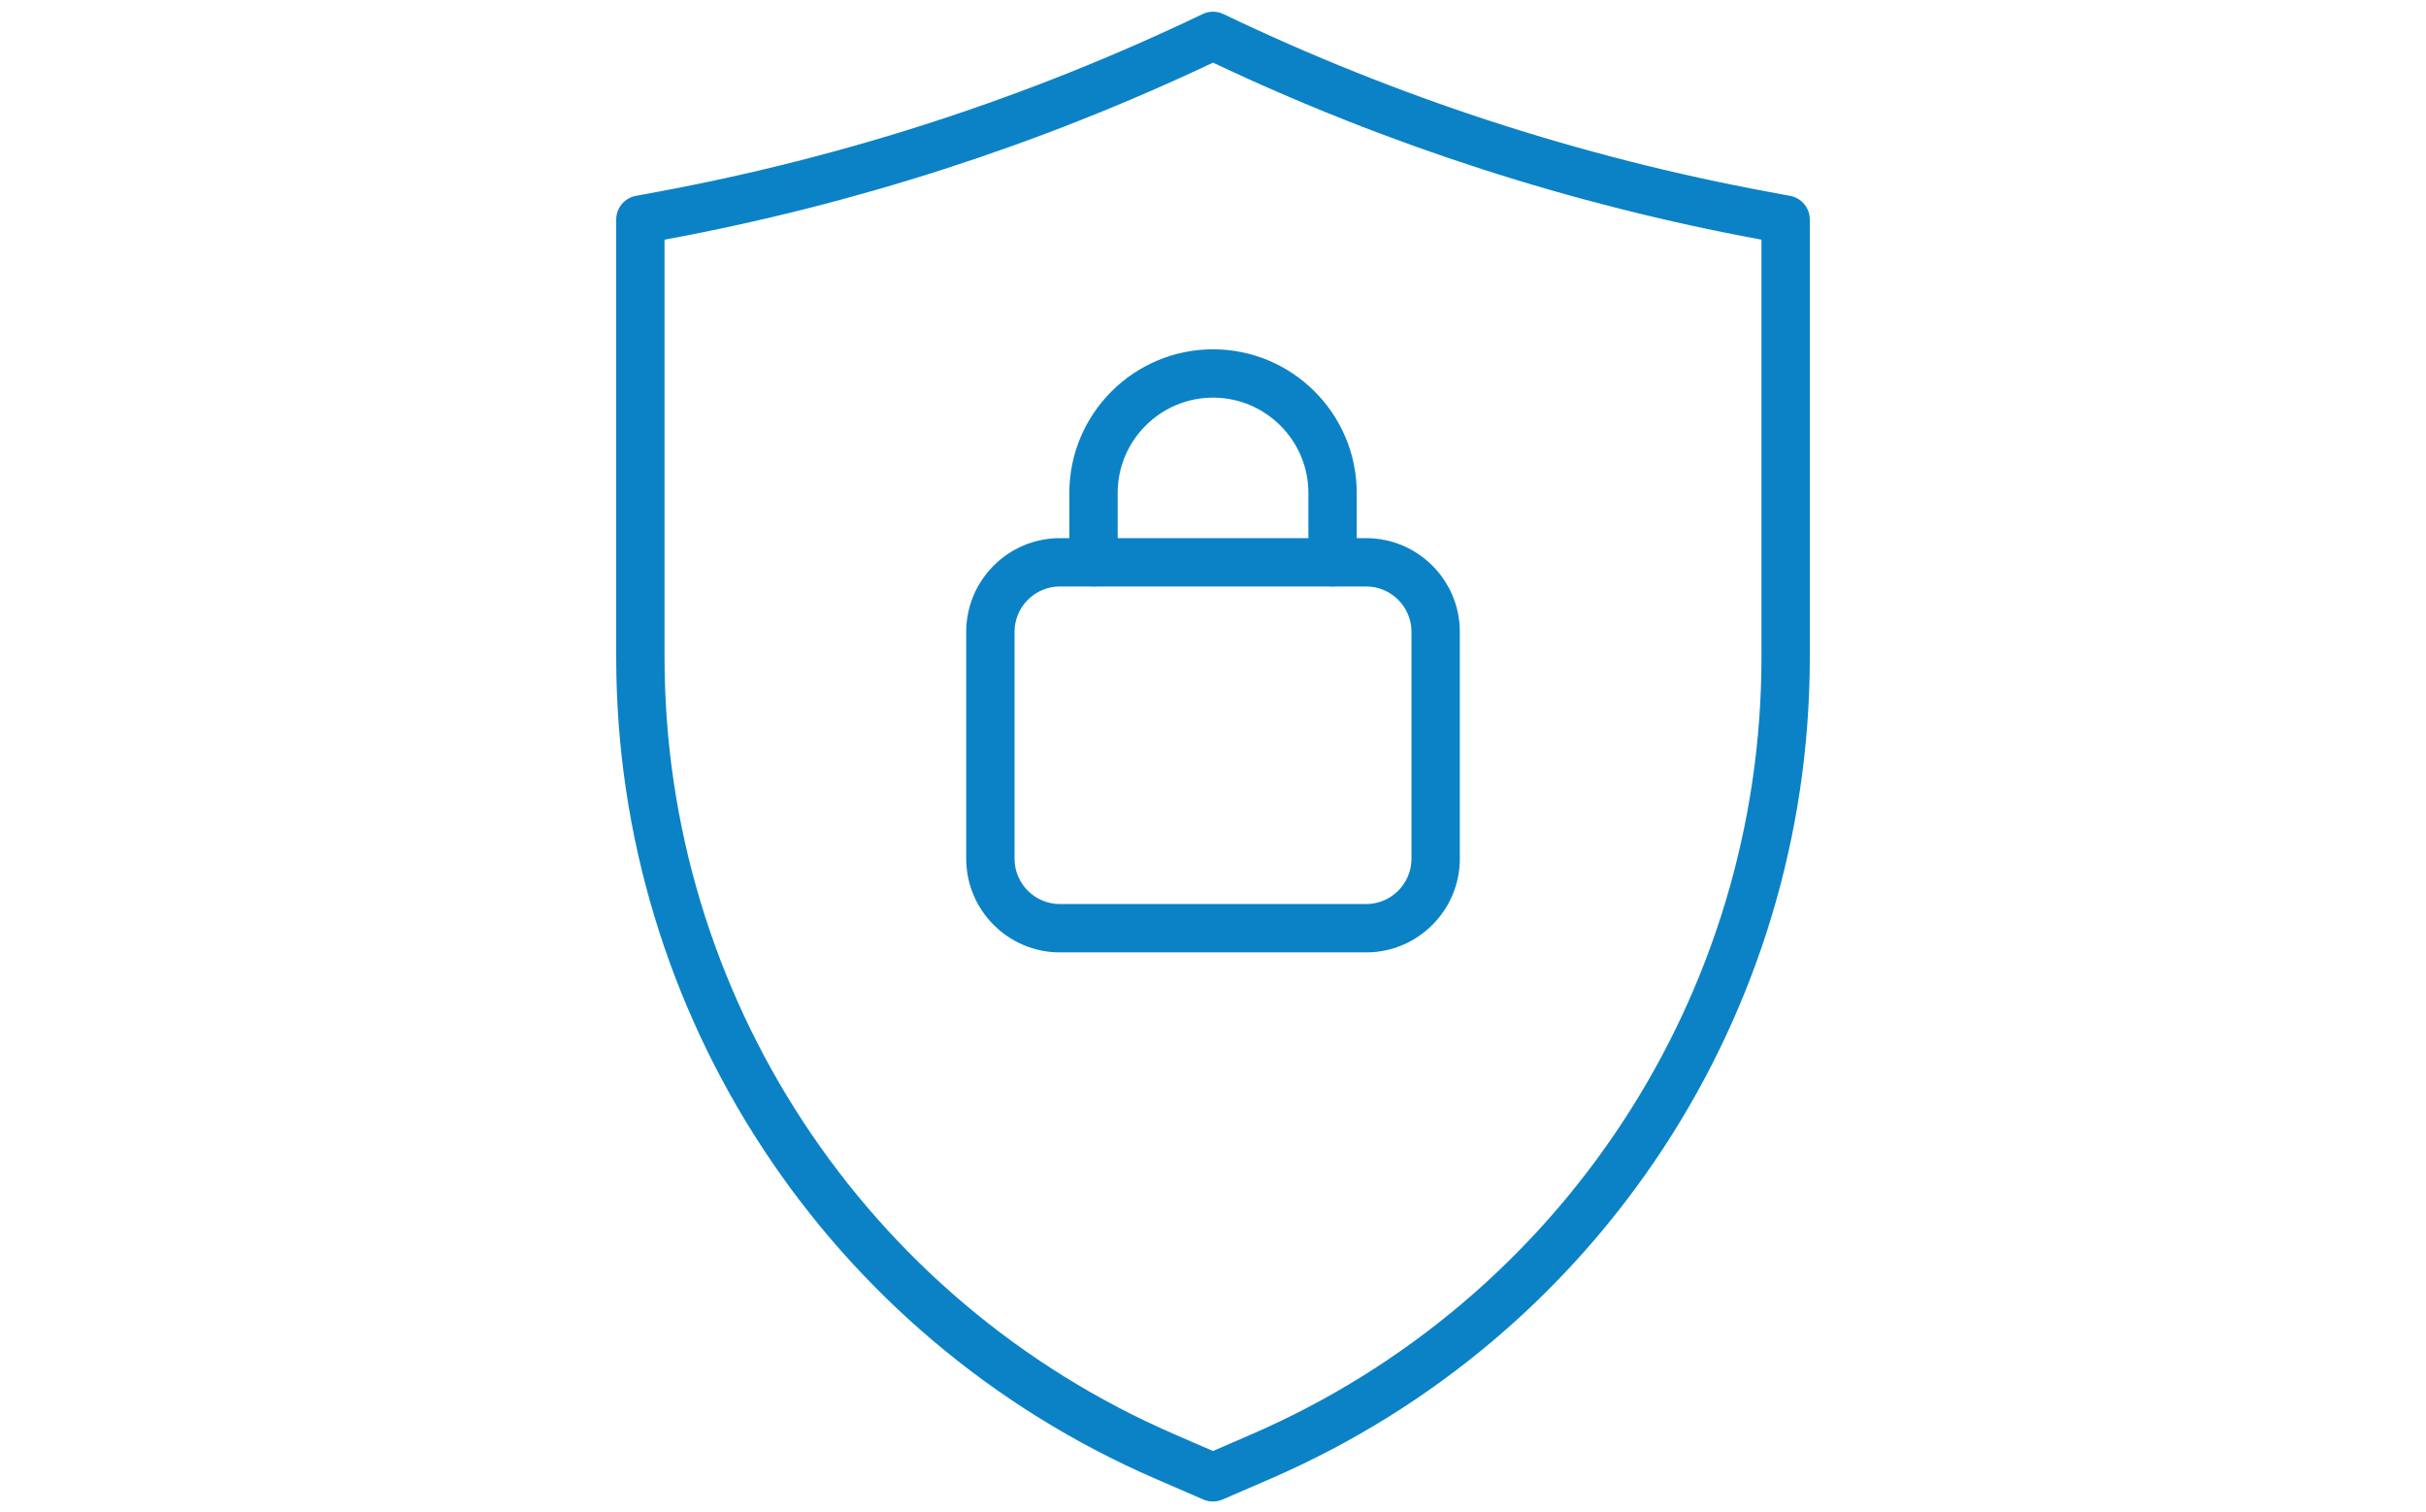 <?xml version="1.0" encoding="UTF-8"?><svg id="_レイヤー_1" xmlns="http://www.w3.org/2000/svg" width="77" height="48" viewBox="0 0 77 48"><path d="M38.5,47.654c-.104,0-.208-.021-.305-.063l-1.52-.659c-10.398-4.506-17.117-14.739-17.117-26.071V6.969c0-.37.264-.687.628-.754l.652-.121c5.999-1.109,11.83-3.009,17.331-5.647.21-.1.454-.101.663,0,5.5,2.638,11.331,4.538,17.33,5.647l.653.121c.364.067.627.384.627.754v13.891c0,11.332-6.719,21.566-17.117,26.071l-1.52.659c-.097.042-.201.063-.305.063ZM21.092,7.607v13.253c0,10.72,6.356,20.401,16.193,24.664l1.215.527,1.215-.527c9.837-4.262,16.193-13.944,16.193-24.664V7.607l-.025-.005c-6.012-1.111-11.858-2.999-17.383-5.614-5.525,2.615-11.371,4.503-17.383,5.614l-.024.005Z" fill="#0b82c6"/><path d="M43.36,30.226h-9.719c-1.64,0-2.974-1.334-2.974-2.974v-7.199c0-1.64,1.334-2.974,2.974-2.974h9.719c1.64,0,2.974,1.334,2.974,2.974v7.199c0,1.64-1.334,2.974-2.974,2.974ZM33.641,18.613c-.794,0-1.44.646-1.44,1.44v7.199c0,.794.646,1.44,1.44,1.44h9.719c.794,0,1.44-.646,1.44-1.44v-7.199c0-.794-.646-1.44-1.44-1.44h-9.719Z" fill="#0b82c6"/><path d="M42.295,18.612c-.424,0-.767-.344-.767-.767v-2.198c0-1.669-1.358-3.027-3.027-3.027s-3.027,1.358-3.027,3.027v2.198c0,.424-.343.767-.767.767s-.767-.344-.767-.767v-2.198c0-2.515,2.046-4.561,4.561-4.561s4.561,2.046,4.561,4.561v2.198c0,.424-.343.767-.767.767Z" fill="#0b82c6"/></svg>